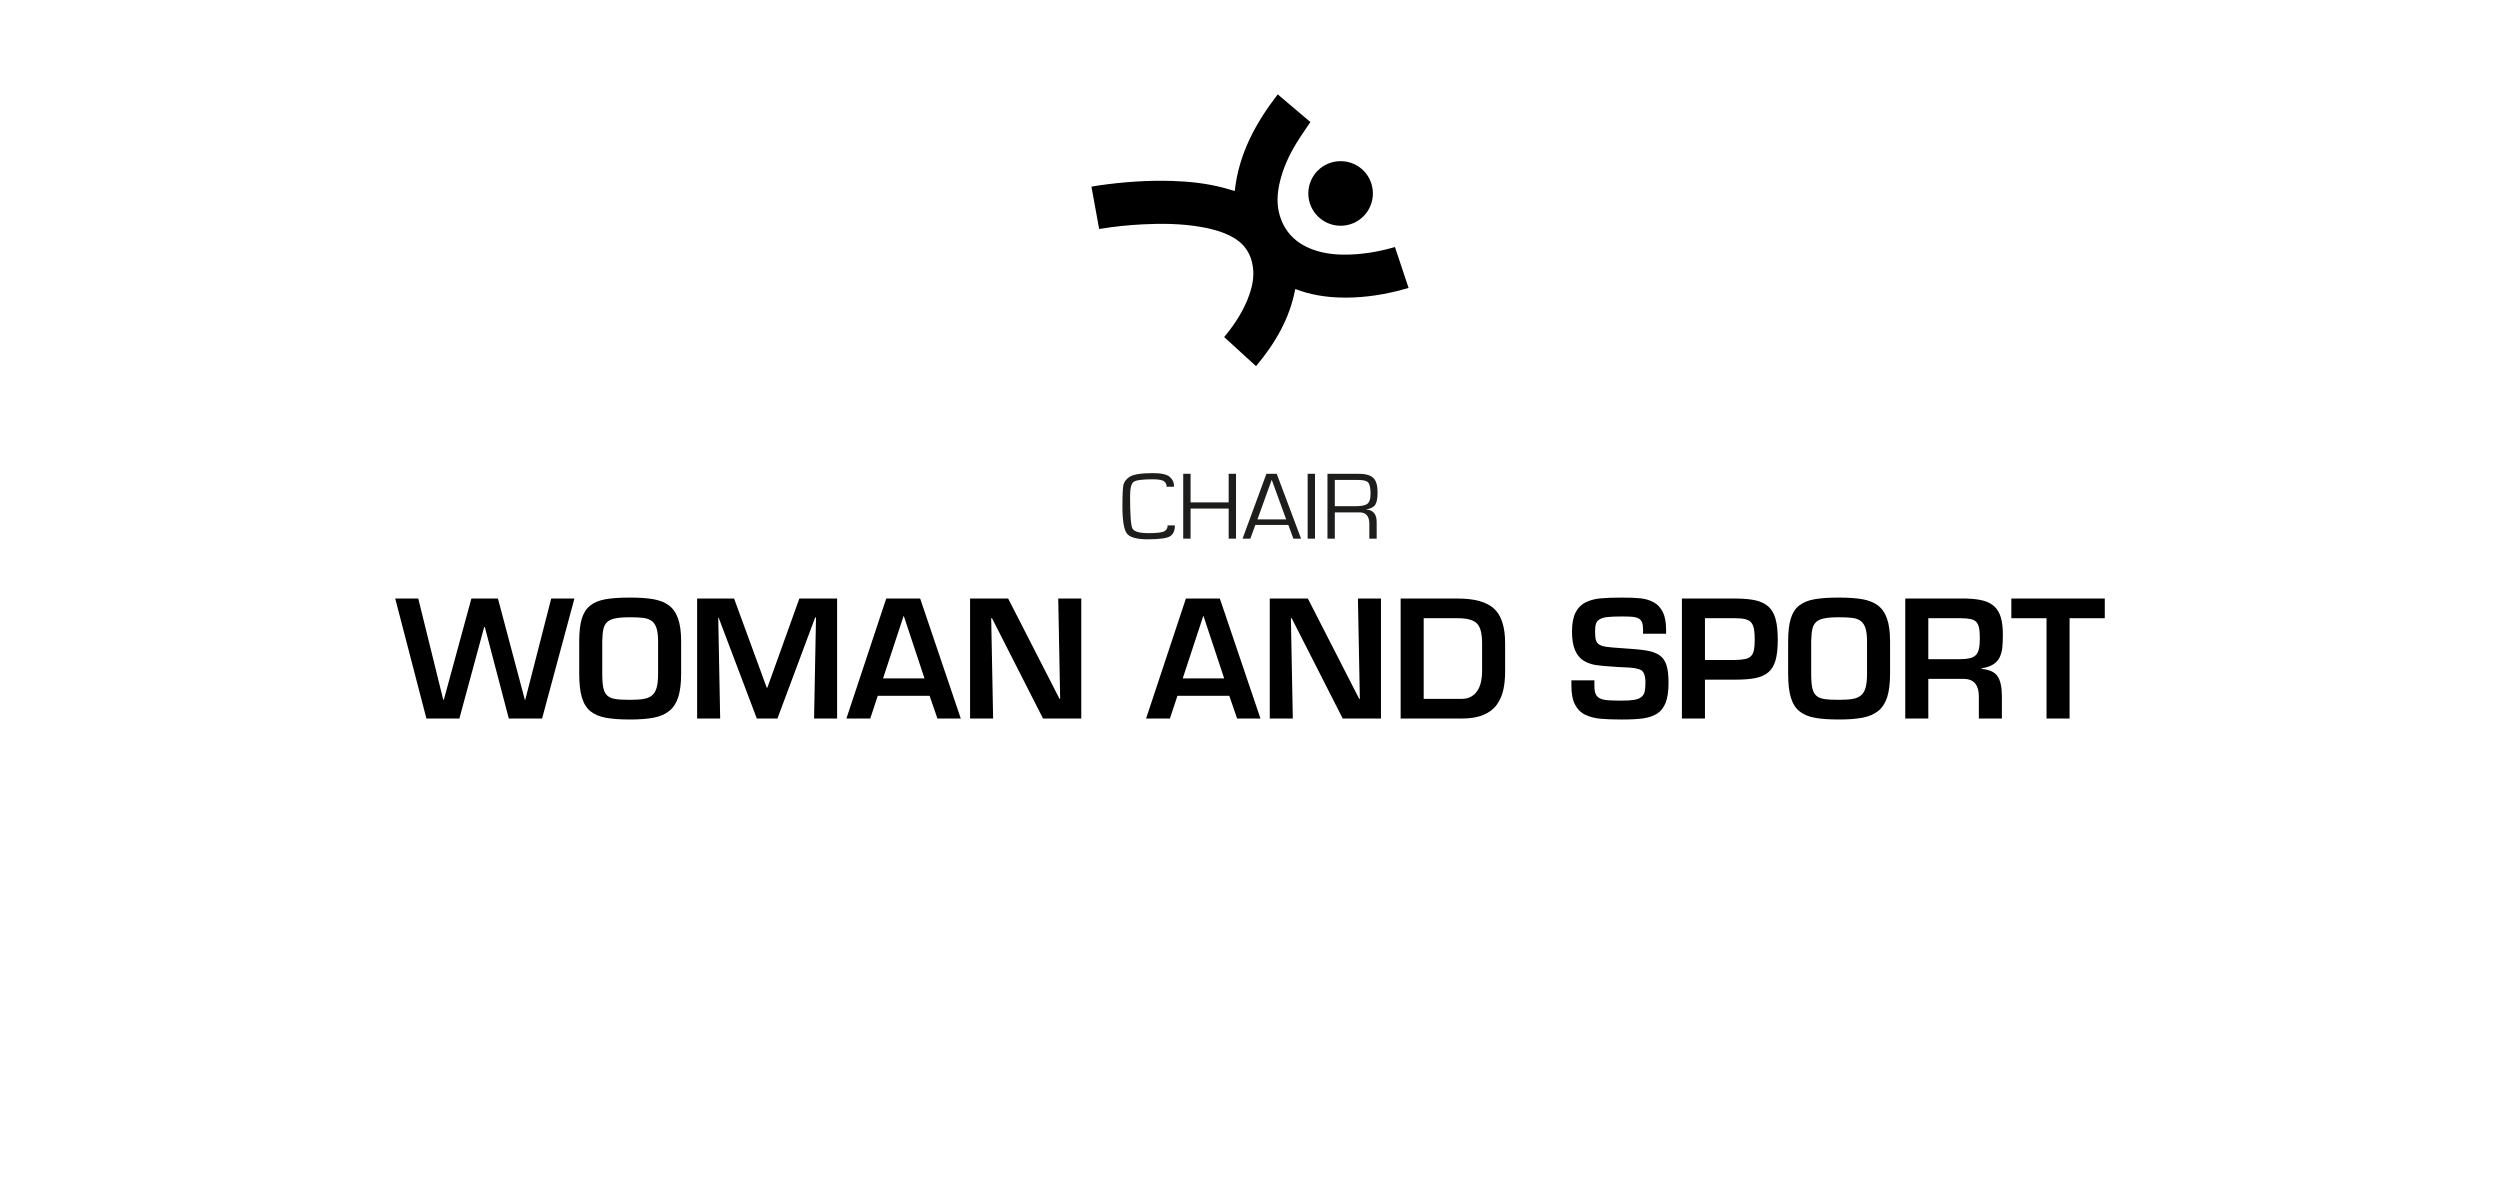 <?xml version="1.0" encoding="UTF-8"?><svg id="Texto" xmlns="http://www.w3.org/2000/svg" viewBox="0 0 250 120"><defs><style>.cls-1{fill:#1d1d1b;}</style></defs><path d="M55.121,59.854h2.32l-3.232,12h-3.328l-2.399-9.152h-.064l-2.48,9.152h-3.296l-3.12-12h2.304l2.496,10.112h.064l2.752-10.112h2.655l2.688,10.112h.048l2.592-10.112Z"/><path d="M65.337,59.919c.613.106,1.125.309,1.536.607.41.299.72.739.928,1.32s.312,1.347.312,2.296v3.231c0,.961-.097,1.739-.288,2.337-.192.597-.491,1.059-.896,1.384s-.92.549-1.544.672c-.624.122-1.422.184-2.392.184-.992,0-1.8-.059-2.424-.176s-1.131-.333-1.521-.647c-.39-.315-.675-.771-.855-1.368-.182-.598-.272-1.393-.272-2.385v-3.231c0-.938.085-1.693.256-2.264.171-.571.45-1.011.84-1.32s.896-.521,1.521-.632c.624-.112,1.442-.168,2.456-.168.949,0,1.73.053,2.344.16ZM61.513,61.839c-.357.074-.627.199-.808.376-.182.176-.305.41-.368.704-.064.293-.102.701-.112,1.224v3.231c0,.619.037,1.097.112,1.433.074.336.208.589.4.76.191.171.458.283.8.336.341.054.826.08,1.456.08.565,0,1.021-.029,1.368-.088.346-.059.626-.176.84-.352.213-.177.368-.435.464-.776s.144-.806.144-1.393v-3.231c0-.565-.053-1.011-.16-1.336-.106-.325-.27-.565-.487-.72-.219-.155-.494-.254-.824-.297-.331-.042-.778-.063-1.344-.063-.63,0-1.123.037-1.48.112Z"/><path d="M77.745,71.854h-2.063l-3.809-10.064h-.048l.192,10.064h-2.305v-12h3.696l3.264,8.912h.064l3.2-8.912h3.775v12h-2.304l.192-10.112h-.08l-3.776,10.112Z"/><path d="M87.776,69.582l-.752,2.272h-2.384l3.983-12h3.393l4.063,12h-2.336l-.783-2.272h-5.185ZM90.385,61.614h-.032l-2.048,6.225h4.144l-2.063-6.225Z"/><path d="M105.824,59.854h2.304v12h-3.824l-5.104-10.032h-.08l.192,10.032h-2.305v-12h3.809l5.136,10.032h.064l-.192-10.032Z"/><path d="M117.744,69.582l-.752,2.272h-2.384l3.983-12h3.393l4.063,12h-2.336l-.783-2.272h-5.185ZM120.353,61.614h-.032l-2.048,6.225h4.144l-2.063-6.225Z"/><path d="M135.793,59.854h2.304v12h-3.824l-5.104-10.032h-.08l.192,10.032h-2.305v-12h3.809l5.136,10.032h.064l-.192-10.032Z"/><path d="M140.064,59.854h5.728c1.675,0,2.88.339,3.616,1.016.736.678,1.104,1.827,1.104,3.448v2.832c0,.693-.062,1.312-.185,1.856s-.339,1.031-.647,1.464c-.31.432-.752.771-1.328,1.016-.576.246-1.302.368-2.177.368h-6.111v-12ZM146.176,69.886c.374,0,.691-.077.952-.232.262-.154.473-.359.633-.616.159-.256.274-.546.344-.872.069-.325.104-.663.104-1.016v-2.832c0-.981-.176-1.643-.527-1.983-.353-.342-.981-.513-1.889-.513h-3.424v8.064h3.808Z"/><path d="M159.44,68.03v.561c0,.352.042.624.128.815.085.192.227.336.424.433.197.096.459.157.784.184s.786.04,1.384.04c.533,0,.955-.026,1.265-.08.309-.053.546-.146.712-.28.165-.133.274-.309.328-.527.053-.219.079-.515.079-.889,0-.683-.144-1.106-.432-1.271s-.826-.259-1.616-.28c-.299-.011-.518-.021-.655-.032-.086-.01-.229-.021-.433-.031-.768-.043-1.376-.099-1.824-.168-.447-.069-.854-.214-1.216-.433s-.647-.562-.855-1.032c-.208-.469-.312-1.098-.312-1.888,0-.8.117-1.432.353-1.896.234-.465.567-.803,1-1.017.432-.213.92-.347,1.464-.399.544-.054,1.258-.08,2.144-.08.769,0,1.393.023,1.872.071.48.049.917.177,1.312.385.395.208.704.533.928.976s.336,1.043.336,1.8v.384h-2.304v-.384c0-.33-.035-.584-.104-.76s-.187-.307-.352-.392c-.166-.086-.371-.139-.616-.16s-.603-.032-1.072-.032c-.607,0-1.077.019-1.408.056-.33.038-.589.109-.775.217-.187.106-.312.253-.376.439-.064.187-.096.451-.096.792,0,.384.028.675.088.872.059.197.176.347.352.448s.419.173.729.216c.309.043.8.086,1.472.128,1.066.064,1.874.139,2.424.224.549.086.994.238,1.336.456.342.219.584.547.729.984.144.438.216,1.04.216,1.808,0,.832-.097,1.494-.288,1.984-.192.491-.48.856-.864,1.096-.384.24-.848.397-1.392.473-.544.074-1.259.111-2.145.111-.874,0-1.589-.026-2.144-.08-.555-.053-1.051-.184-1.488-.392s-.778-.544-1.023-1.008c-.246-.464-.368-1.091-.368-1.88v-.561h2.304Z"/><path d="M168.192,59.854h5.312c.843,0,1.53.062,2.064.184.533.123.962.334,1.287.633s.561.712.704,1.239c.145.528.217,1.219.217,2.072s-.075,1.539-.225,2.056c-.149.518-.39.915-.72,1.192-.331.277-.758.47-1.28.576s-1.205.16-2.048.16h-3.008v3.888h-2.304v-12ZM173.504,65.998c.427-.01.766-.042,1.016-.096.251-.053.445-.151.584-.296.139-.144.235-.341.288-.592.054-.251.08-.595.08-1.032,0-.448-.023-.806-.072-1.072-.048-.267-.136-.479-.264-.64s-.322-.274-.584-.344-.61-.104-1.048-.104h-3.008v4.176h3.008Z"/><path d="M186.231,59.919c.613.106,1.125.309,1.536.607.41.299.72.739.928,1.32s.312,1.347.312,2.296v3.231c0,.961-.097,1.739-.288,2.337-.192.597-.491,1.059-.896,1.384s-.92.549-1.544.672c-.624.122-1.422.184-2.392.184-.992,0-1.8-.059-2.424-.176s-1.131-.333-1.521-.647c-.39-.315-.675-.771-.855-1.368-.182-.598-.272-1.393-.272-2.385v-3.231c0-.938.085-1.693.256-2.264.171-.571.45-1.011.84-1.32s.896-.521,1.521-.632c.624-.112,1.442-.168,2.456-.168.949,0,1.73.053,2.344.16ZM182.407,61.839c-.357.074-.627.199-.808.376-.182.176-.305.41-.368.704-.064.293-.102.701-.112,1.224v3.231c0,.619.037,1.097.112,1.433.074.336.208.589.4.76.191.171.458.283.8.336.341.054.826.08,1.456.08.565,0,1.021-.029,1.368-.088.346-.059.626-.176.84-.352.213-.177.368-.435.464-.776s.144-.806.144-1.393v-3.231c0-.565-.053-1.011-.16-1.336-.106-.325-.27-.565-.487-.72-.219-.155-.494-.254-.824-.297-.331-.042-.778-.063-1.344-.063-.63,0-1.123.037-1.48.112Z"/><path d="M192.831,67.886v3.968h-2.305v-12h6.128c.683.021,1.248.094,1.696.216.448.123.816.32,1.104.592.288.272.498.635.632,1.089.133.453.2,1.021.2,1.703,0,.534-.02.974-.057,1.32s-.122.661-.256.944c-.134.282-.347.52-.64.712-.294.191-.686.325-1.176.399v.064c.778.063,1.312.31,1.6.736s.432,1.088.432,1.983v2.24h-2.304v-2.24c0-.533-.12-.952-.36-1.256-.239-.304-.626-.461-1.159-.472h-3.536ZM195.871,65.919c.447,0,.805-.029,1.071-.089.267-.058.475-.159.624-.304.149-.144.257-.35.32-.616.064-.267.096-.629.096-1.088,0-.448-.026-.797-.08-1.048-.053-.25-.146-.445-.279-.584-.134-.139-.326-.234-.576-.288-.251-.053-.59-.08-1.016-.08h-3.2v4.097h3.04Z"/><path d="M206.959,71.854h-2.305v-10.032h-3.52v-1.968h9.344v1.968h-3.52v10.032Z"/><path class="cls-1" d="M117.483,52.539c.013.488-.132.842-.434,1.062-.302.22-1.063.33-2.281.33-1.091,0-1.785-.194-2.081-.582s-.444-1.301-.444-2.74c0-1.125.033-1.832.1-2.122s.258-.549.573-.777c.369-.266,1.166-.399,2.391-.399.83,0,1.39.128,1.678.385.288.257.427.581.418.974h-.749c.022-.197-.052-.369-.222-.518-.17-.149-.554-.223-1.153-.223-1.05,0-1.691.087-1.923.261-.232.174-.348.658-.348,1.45,0,1.822.078,2.89.234,3.203.156.314.689.471,1.599.471.865,0,1.406-.068,1.62-.204s.313-.326.294-.57h.73Z"/><path class="cls-1" d="M123.602,47.378v6.487h-.735v-3.008h-3.809v3.008h-.735v-6.487h.735v2.861h3.809v-2.861h.735Z"/><path class="cls-1" d="M128.833,52.492h-3.298l-.501,1.373h-.778l2.386-6.487h1.031l2.434,6.487h-.768l-.506-1.373ZM128.618,51.94l-1.446-3.964-1.427,3.964h2.873Z"/><path class="cls-1" d="M131.5,47.378v6.487h-.735v-6.487h.735Z"/><path class="cls-1" d="M132.746,53.865v-6.487h3.102c.7,0,1.193.138,1.48.413s.43.754.43,1.435c0,.599-.078,1.016-.234,1.252-.156.236-.453.389-.893.459v.014c.69.051,1.036.469,1.036,1.255v1.659h-.735v-1.492c0-.757-.329-1.136-.988-1.136h-2.463v2.628h-.735ZM133.481,50.619h2.124c.56,0,.942-.085,1.146-.254.204-.169.305-.489.305-.958,0-.586-.076-.968-.227-1.145-.151-.178-.475-.266-.971-.266h-2.377v2.623Z"/><path d="M131.039,12.205c-.476.715-.959,1.395-1.394,2.105-.764,1.246-1.365,2.566-1.687,3.999-.238,1.057-.301,2.12,0,3.174.493,1.73,1.642,2.851,3.307,3.466,1.245.459,2.542.558,3.856.501,1.46-.064,2.889-.316,4.291-.725.02-.006.041-.009.085-.019.451,1.355.902,2.711,1.361,4.09-.387.105-.76.215-1.137.307-1.889.464-3.804.712-5.752.65-1.506-.048-2.977-.294-4.391-.834-.015-.006-.031-.008-.053-.014-.551,2.949-2.012,5.433-3.921,7.712-1.069-.977-2.122-1.938-3.188-2.912.052-.064.102-.124.151-.184,1.001-1.226,1.84-2.547,2.366-4.049.314-.897.49-1.818.358-2.772-.196-1.426-.95-2.454-2.238-3.098-.972-.486-2.008-.754-3.073-.929-1.899-.312-3.811-.338-5.728-.238-1.432.074-2.857.219-4.272.456-.015.003-.032-.001-.066-.003-.255-1.398-.511-2.799-.771-4.225.245-.04.48-.083.715-.117,2.467-.356,4.945-.53,7.437-.448,1.682.056,3.349.238,4.982.661.398.103.79.227,1.2.345.389-3.678,2.073-6.784,4.296-9.667,1.111.941,2.199,1.863,3.266,2.767Z"/><path d="M137.289,19.348c0,1.781-1.446,3.229-3.224,3.227-1.79-.001-3.235-1.446-3.234-3.235,0-1.782,1.443-3.223,3.226-3.224,1.792-.002,3.232,1.438,3.232,3.232Z"/></svg>